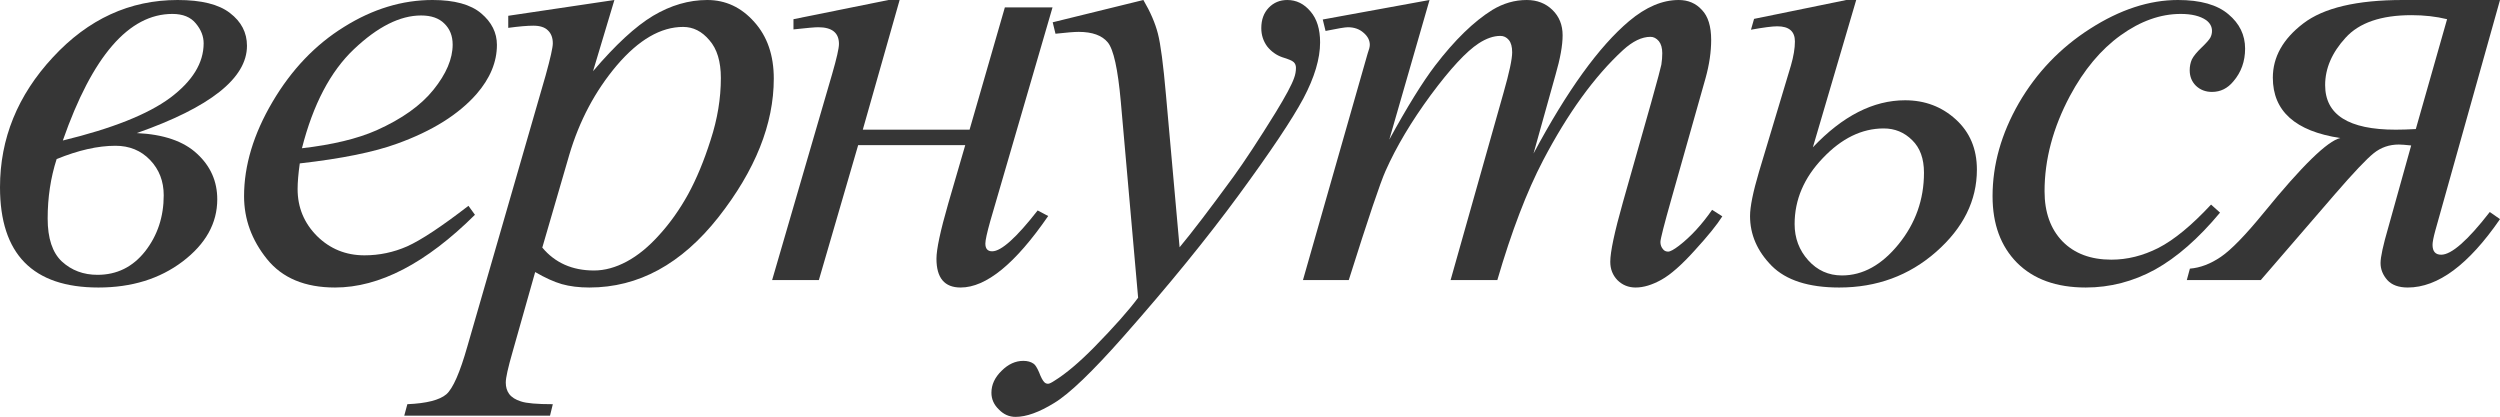 <?xml version="1.0" encoding="UTF-8"?> <svg xmlns="http://www.w3.org/2000/svg" width="1791" height="299" viewBox="0 0 1791 299" fill="none"> <path d="M98 95.339C117.215 96.226 131.627 101.178 141.235 110.194C150.843 119.063 155.647 129.927 155.647 142.787C155.647 159.933 147.369 174.788 130.814 187.352C114.407 199.769 94.304 205.977 70.507 205.977C23.502 205.977 0 182.031 0 134.14C0 99.256 12.638 68.216 37.914 41.018C63.19 13.673 92.974 0 127.267 0C144.265 0 156.755 3.104 164.737 9.312C172.867 15.52 176.932 23.354 176.932 32.814C176.932 56.021 150.621 76.862 98 95.339ZM45.009 100.66C80.336 92.087 105.982 81.888 121.945 70.063C137.909 58.09 145.891 45.083 145.891 31.041C145.891 26.015 144.043 21.285 140.348 16.851C136.653 12.268 131.036 9.977 123.497 9.977C92.309 9.977 66.146 40.205 45.009 100.66ZM40.575 113.963C36.288 127.267 34.145 141.457 34.145 156.533C34.145 170.723 37.544 180.996 44.344 187.352C51.291 193.708 59.79 196.886 69.841 196.886C83.736 196.886 95.117 191.269 103.986 180.036C112.855 168.654 117.289 155.277 117.289 139.905C117.289 129.853 114.037 121.428 107.534 114.629C101.03 107.829 92.752 104.43 82.701 104.43C70.137 104.43 56.095 107.608 40.575 113.963Z" fill="#363636"></path> <path d="M214.757 117.068C213.722 124.458 213.205 130.592 213.205 135.47C213.205 148.625 217.861 159.859 227.173 169.171C236.485 178.336 247.793 182.918 261.096 182.918C271.739 182.918 281.938 180.775 291.693 176.488C301.597 172.054 316.23 162.372 335.594 147.443L340.25 153.873C305.218 188.609 271.812 205.977 240.033 205.977C218.452 205.977 202.193 199.177 191.255 185.579C180.317 171.98 174.847 156.977 174.847 140.57C174.847 118.546 181.647 96.004 195.246 72.945C208.844 49.887 225.917 32.001 246.463 19.29C267.009 6.43 288.146 0 309.874 0C325.542 0 337.146 3.178 344.684 9.534C352.222 15.89 355.992 23.428 355.992 32.149C355.992 44.418 351.114 56.169 341.358 67.403C328.499 82.036 309.579 93.861 284.598 102.878C268.043 108.938 244.763 113.668 214.757 117.068ZM216.309 106.203C238.185 103.69 255.997 99.404 269.743 93.344C287.924 85.214 301.523 75.532 310.539 64.299C319.704 52.917 324.286 42.127 324.286 31.927C324.286 25.719 322.29 20.694 318.3 16.851C314.456 13.008 308.913 11.086 301.671 11.086C286.594 11.086 270.556 19.142 253.558 35.253C236.707 51.217 224.291 74.867 216.309 106.203Z" fill="#363636"></path> <path d="M440.156 0L424.858 50.995C440.969 32.075 455.307 18.846 467.871 11.308C480.583 3.769 493.516 0 506.672 0C519.827 0 531.061 5.247 540.373 15.742C549.685 26.089 554.341 39.614 554.341 56.317C554.341 88.835 541.112 121.945 514.654 155.647C488.195 189.2 457.376 205.977 422.197 205.977C414.806 205.977 408.229 205.164 402.464 203.538C396.847 201.912 390.491 199.03 383.396 194.891L367.211 252.094C363.959 263.328 362.333 270.645 362.333 274.044C362.333 277.296 363.146 280.031 364.772 282.248C366.546 284.613 369.354 286.387 373.197 287.569C377.04 288.9 384.653 289.565 396.034 289.565L394.039 297.768H289.609L291.826 289.565C305.573 288.974 314.885 286.608 319.763 282.47C324.493 278.331 329.518 266.876 334.84 248.103L390.935 53.878C394.334 41.609 396.034 33.997 396.034 31.041C396.034 27.05 394.852 23.946 392.487 21.728C390.269 19.511 386.796 18.403 382.066 18.403C377.779 18.403 371.793 18.92 364.107 19.955V11.308L440.156 0ZM388.496 177.375C397.66 188.313 410.002 193.782 425.523 193.782C433.209 193.782 441.043 191.639 449.025 187.352C457.007 183.066 464.767 176.71 472.305 168.285C479.992 159.859 486.865 150.178 492.925 139.239C498.986 128.153 504.381 115.146 509.111 100.217C513.988 85.288 516.427 70.507 516.427 55.873C516.427 44.048 513.693 35.032 508.224 28.823C502.903 22.468 496.621 19.29 489.378 19.29C473.414 19.29 457.598 28.454 441.93 46.783C426.41 65.111 415.028 86.544 407.785 111.081L388.496 177.375Z" fill="#363636"></path> <path d="M568.443 13.747L636.51 0H644.492L618.108 92.9H694.601L719.877 5.321H754.021L709.456 158.307C707.091 166.733 705.908 172.128 705.908 174.493C705.908 178.188 707.534 180.036 710.786 180.036C717.29 180.036 728.154 170.28 743.379 150.769L750.917 154.76C727.415 188.904 706.5 205.977 688.171 205.977C676.641 205.977 670.877 199.103 670.877 185.357C670.877 178.558 673.685 165.402 679.302 145.891L691.497 103.986H614.782L586.624 200.656H553.144L596.157 52.991C599.409 41.757 601.035 34.588 601.035 31.484C601.035 23.502 596.084 19.511 586.18 19.511C583.815 19.511 577.903 20.029 568.443 21.063V13.747Z" fill="#363636"></path> <path d="M819.118 0C824.144 8.573 827.617 16.629 829.539 24.167C831.46 31.558 833.382 46.191 835.303 68.068L845.059 177.153C853.928 166.511 866.787 149.66 883.638 126.601C891.768 115.368 901.819 100.069 913.792 80.706C921.035 68.881 925.469 60.603 927.095 55.873C927.982 53.508 928.425 51.069 928.425 48.556C928.425 46.931 927.908 45.6 926.873 44.566C925.839 43.531 923.104 42.348 918.67 41.018C914.383 39.54 910.762 36.953 907.805 33.258C904.997 29.415 903.593 25.054 903.593 20.176C903.593 14.116 905.367 9.238 908.914 5.543C912.462 1.848 916.896 0 922.217 0C928.721 0 934.264 2.735 938.846 8.204C943.428 13.525 945.719 20.916 945.719 30.375C945.719 42.053 941.728 55.43 933.747 70.507C925.765 85.436 910.392 108.42 887.629 139.461C864.866 170.502 837.299 204.351 804.928 241.008C782.608 266.284 766.053 282.174 755.263 288.678C744.473 295.329 735.234 298.655 727.548 298.655C722.966 298.655 718.975 296.881 715.575 293.334C712.028 289.934 710.254 285.943 710.254 281.361C710.254 275.596 712.693 270.349 717.571 265.619C722.301 260.889 727.474 258.524 733.091 258.524C736.047 258.524 738.486 259.189 740.408 260.52C741.59 261.259 742.921 263.328 744.399 266.728C745.729 270.275 746.985 272.64 748.168 273.823C748.907 274.562 749.794 274.931 750.829 274.931C751.715 274.931 753.267 274.192 755.485 272.714C763.614 267.688 773.074 259.707 783.865 248.768C798.055 234.283 808.549 222.458 815.349 213.293L802.932 72.724C800.863 49.517 797.759 35.401 793.62 30.375C789.482 25.35 782.534 22.837 772.779 22.837C769.675 22.837 764.132 23.28 756.15 24.167L754.154 15.964L819.118 0Z" fill="#363636"></path> <path d="M1024.12 0L995.296 99.995C1008.16 76.493 1019.09 58.829 1028.11 47.004C1042.15 28.676 1055.82 15.373 1069.13 7.095C1076.96 2.365 1085.17 0 1093.74 0C1101.13 0 1107.26 2.365 1112.14 7.095C1117.02 11.825 1119.46 17.885 1119.46 25.276C1119.46 32.519 1117.76 41.979 1114.36 53.656L1098.62 109.973C1122.71 64.89 1145.55 33.258 1167.13 15.077C1179.1 5.026 1190.93 0 1202.6 0C1209.4 0 1214.95 2.365 1219.23 7.095C1223.67 11.677 1225.88 18.846 1225.88 28.602C1225.88 37.175 1224.55 46.265 1221.89 55.873L1197.5 142.122C1192.18 160.894 1189.52 171.315 1189.52 173.384C1189.52 175.453 1190.19 177.227 1191.52 178.705C1192.4 179.74 1193.59 180.257 1195.06 180.257C1196.54 180.257 1199.13 178.853 1202.82 176.045C1211.25 169.541 1219.16 160.968 1226.55 150.325L1233.87 154.981C1230.17 160.894 1223.59 169.024 1214.13 179.37C1204.82 189.717 1196.84 196.738 1190.19 200.434C1183.53 204.129 1177.4 205.977 1171.78 205.977C1166.61 205.977 1162.25 204.203 1158.7 200.656C1155.3 197.108 1153.6 192.748 1153.6 187.574C1153.6 180.479 1156.63 166.215 1162.69 144.782L1182.87 73.611C1187.45 57.203 1189.89 48.113 1190.19 46.339C1190.63 43.531 1190.85 40.796 1190.85 38.136C1190.85 34.44 1190.04 31.558 1188.41 29.489C1186.64 27.419 1184.64 26.384 1182.43 26.384C1176.22 26.384 1169.64 29.562 1162.69 35.918C1142.3 54.691 1123.23 81.001 1105.49 114.85C1093.81 137.17 1082.87 165.772 1072.68 200.656H1039.2L1077.11 66.516C1081.25 52.03 1083.32 42.348 1083.32 37.471C1083.32 33.48 1082.51 30.523 1080.88 28.602C1079.25 26.68 1077.26 25.719 1074.89 25.719C1070.01 25.719 1064.84 27.493 1059.37 31.041C1050.5 36.805 1039.05 49.148 1025.01 68.068C1011.11 86.988 1000.32 105.095 992.635 122.389C988.94 130.518 980.145 156.607 966.251 200.656H933.436L979.775 38.357C980.81 35.549 981.327 33.48 981.327 32.149C981.327 28.897 979.849 26.015 976.893 23.502C973.937 20.842 970.168 19.511 965.585 19.511C963.664 19.511 958.343 20.398 949.622 22.172L947.626 13.968L1024.12 0Z" fill="#363636"></path> <path d="M1298.74 105.538C1320.03 83.071 1342.05 71.837 1364.81 71.837C1379 71.837 1391.12 76.419 1401.17 85.584C1411.23 94.748 1416.25 106.721 1416.25 121.502C1416.25 143.674 1406.5 163.333 1386.98 180.479C1367.62 197.478 1344.49 205.977 1317.59 205.977C1295.71 205.977 1279.6 200.803 1269.25 190.456C1258.9 179.962 1253.73 168.063 1253.73 154.76C1253.73 148.108 1255.87 137.54 1260.16 123.054L1283 47.004C1284.92 40.353 1285.88 34.588 1285.88 29.71C1285.88 22.468 1281.67 18.846 1273.24 18.846C1269.69 18.846 1263.41 19.659 1254.4 21.285L1256.61 13.525L1322.69 0H1329.78L1298.74 105.538ZM1349.51 92.013C1333.85 92.013 1319.29 99.108 1305.84 113.298C1292.38 127.34 1285.66 143.083 1285.66 160.524C1285.66 170.576 1288.91 179.223 1295.41 186.465C1301.92 193.708 1309.97 197.33 1319.58 197.33C1334.51 197.33 1348.04 189.865 1360.16 174.936C1372.28 160.007 1378.34 142.935 1378.34 123.719C1378.34 113.668 1375.53 105.908 1369.91 100.439C1364.29 94.822 1357.5 92.013 1349.51 92.013Z" fill="#363636"></path> <path d="M1590.43 152.321C1575.06 170.797 1559.54 184.396 1543.87 193.117C1528.2 201.69 1511.65 205.977 1494.21 205.977C1473.22 205.977 1456.81 200.064 1444.99 188.239C1433.31 176.414 1427.47 160.524 1427.47 140.57C1427.47 117.954 1433.75 95.709 1446.32 73.832C1459.03 51.956 1476.03 34.219 1497.31 20.62C1518.74 6.873 1539.73 0 1560.28 0C1576.39 0 1588.44 3.4 1596.42 10.199C1604.4 16.851 1608.39 25.054 1608.39 34.81C1608.39 43.974 1605.58 51.808 1599.97 58.312C1595.83 63.338 1590.73 65.85 1584.67 65.85C1580.09 65.85 1576.24 64.372 1573.14 61.416C1570.18 58.46 1568.7 54.764 1568.7 50.33C1568.7 47.522 1569.22 44.935 1570.26 42.57C1571.44 40.205 1573.73 37.397 1577.13 34.145C1580.68 30.745 1582.82 28.306 1583.56 26.828C1584.3 25.35 1584.67 23.798 1584.67 22.172C1584.67 19.068 1583.26 16.481 1580.46 14.412C1576.17 11.456 1570.11 9.977 1562.27 9.977C1547.79 9.977 1533.45 15.077 1519.26 25.276C1505.07 35.475 1492.95 49.961 1482.9 68.733C1470.78 91.496 1464.72 114.259 1464.72 137.022C1464.72 152.099 1469.01 164.072 1477.58 172.941C1486.15 181.662 1497.83 186.022 1512.61 186.022C1523.99 186.022 1535.23 183.214 1546.31 177.597C1557.54 171.832 1570.11 161.485 1584 146.556L1590.43 152.321Z" fill="#363636"></path> <path d="M1791 0L1744.66 165.181C1743.33 170.058 1742.67 173.458 1742.67 175.38C1742.67 180.11 1744.73 182.475 1748.87 182.475C1756.26 182.475 1767.87 172.276 1783.68 151.877L1791 156.977C1768.53 189.643 1746.51 205.977 1724.93 205.977C1718.42 205.977 1713.55 204.203 1710.29 200.656C1707.04 196.96 1705.42 192.895 1705.42 188.461C1705.42 184.174 1707.26 175.675 1710.96 162.963L1727.37 104.208C1723.08 103.764 1720.12 103.543 1718.5 103.543C1711.7 103.543 1705.71 105.612 1700.54 109.751C1695.37 113.89 1686.13 123.645 1672.82 139.018L1619.61 200.656H1566.62L1568.84 192.452C1576.23 191.861 1583.62 189.052 1591.01 184.027C1598.4 179.001 1608.67 168.432 1621.83 152.321C1649.17 118.767 1667.43 100.956 1676.59 98.887C1644.37 94.009 1628.26 79.597 1628.26 55.651C1628.26 40.87 1635.5 27.937 1649.99 16.851C1664.62 5.617 1688.42 0 1721.38 0H1791ZM1730.69 92.457L1753.09 13.747C1745.25 11.825 1736.75 10.864 1727.59 10.864C1705.86 10.864 1690.12 16.259 1680.36 27.05C1670.61 37.692 1665.73 49 1665.73 60.973C1665.73 82.258 1682.58 92.9 1716.28 92.9C1720.42 92.9 1725.22 92.752 1730.69 92.457Z" fill="#363636"></path> </svg> 
